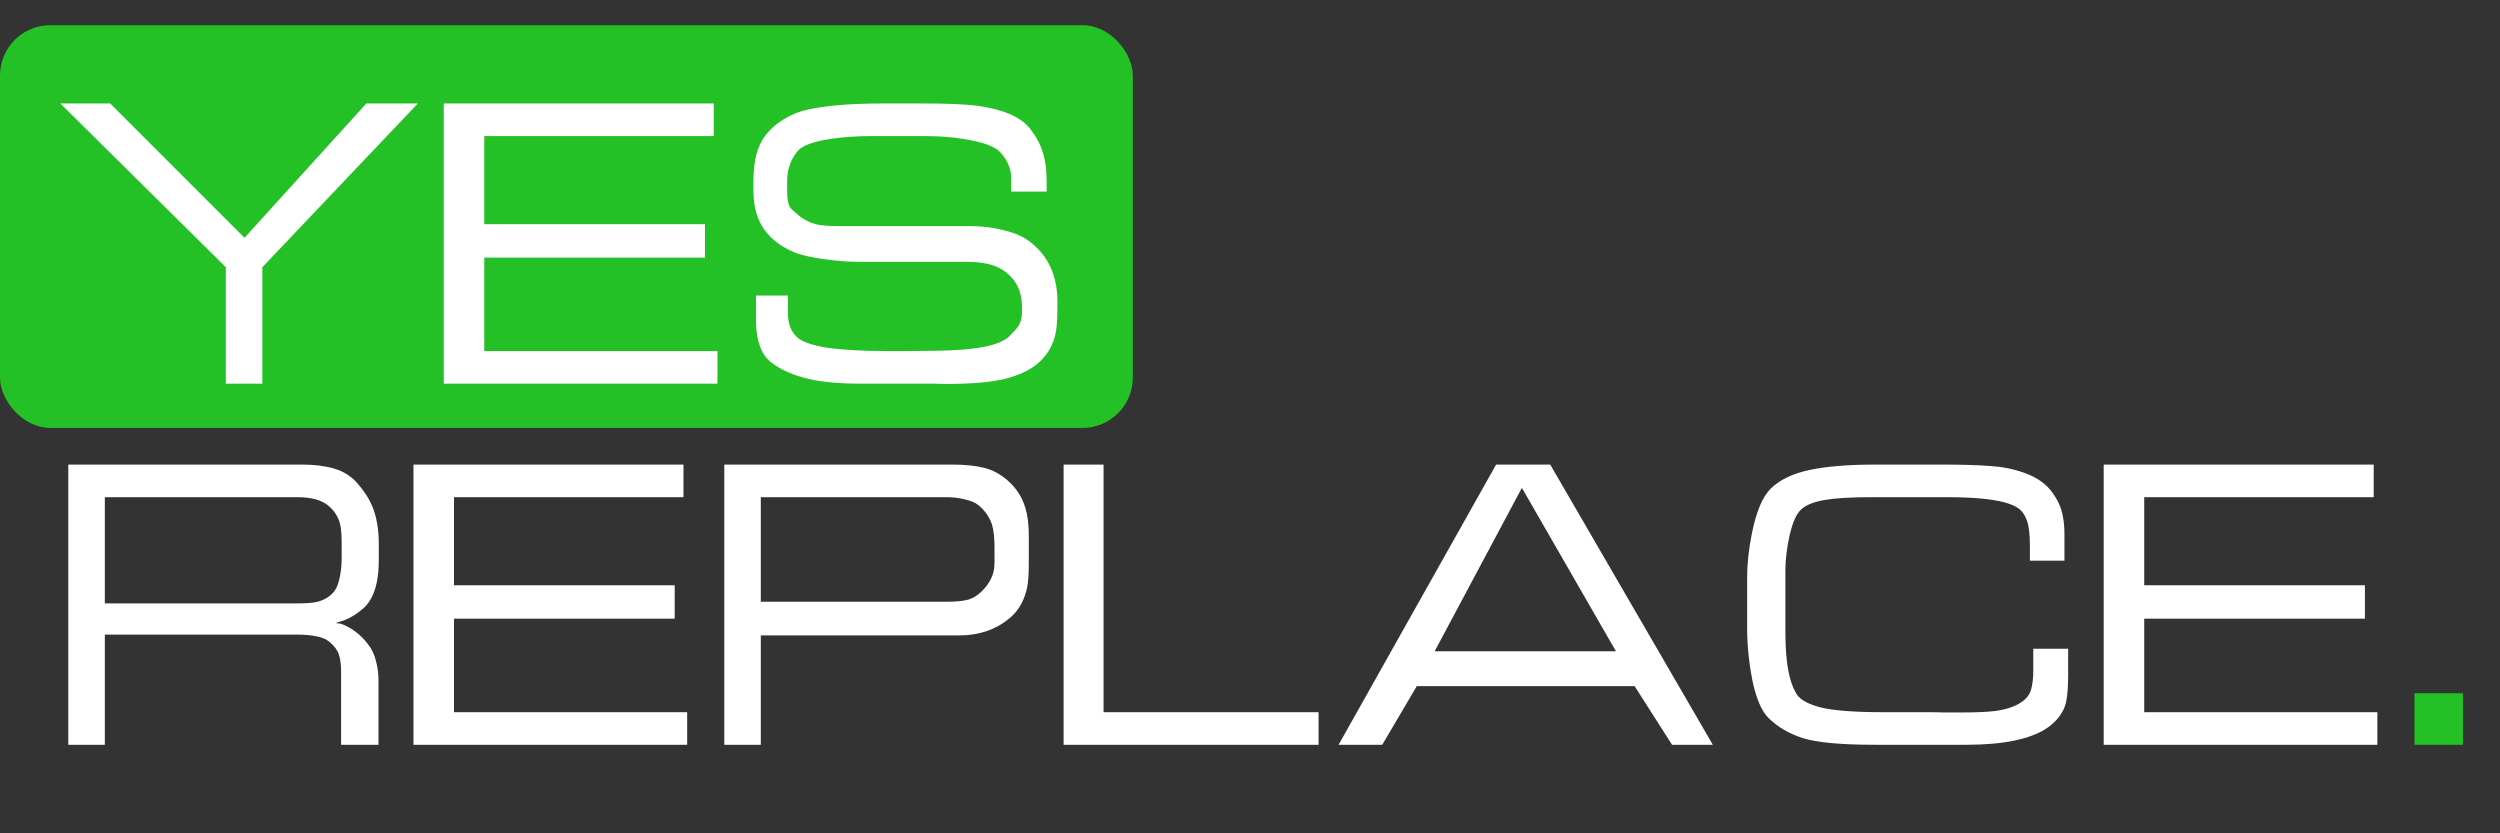 <?xml version="1.0" encoding="UTF-8"?> <svg xmlns="http://www.w3.org/2000/svg" width="90" height="30" viewBox="0 0 90 30" fill="none"><rect x="0" y="0" width="90" height="30" fill="#333333" stroke="none"/><rect y="0.906" width="40.781" height="14.5" rx="1.812" fill="#23C125"></rect><path d="M15.043 3.725L9.444 9.62V13.812H8.129V9.62L2.172 3.725H3.967L8.802 8.56L13.187 3.725H15.043ZM25.828 13.812H15.976V3.725H25.695V4.898H17.434V8.07H25.379V9.273H17.434V12.639H25.828V13.812ZM38.067 11.13C38.067 11.565 38.036 11.895 37.975 12.119C37.866 12.513 37.652 12.843 37.332 13.108C37.06 13.333 36.676 13.509 36.18 13.639C35.683 13.761 34.969 13.822 34.038 13.822C33.909 13.822 33.78 13.819 33.65 13.812C33.528 13.812 33.409 13.812 33.294 13.812H31.04C30.258 13.812 29.625 13.758 29.142 13.649C28.551 13.513 28.078 13.302 27.725 13.017C27.521 12.847 27.378 12.595 27.297 12.262C27.242 12.037 27.215 11.782 27.215 11.497C27.215 11.388 27.215 11.317 27.215 11.283V10.64H28.367V11.303C28.367 11.657 28.476 11.935 28.694 12.139C28.864 12.303 29.224 12.428 29.775 12.517C30.332 12.598 31.06 12.639 31.957 12.639H32.58C33.294 12.639 33.871 12.629 34.313 12.608C34.762 12.588 35.15 12.544 35.476 12.476C35.898 12.388 36.19 12.258 36.353 12.088C36.523 11.918 36.632 11.793 36.679 11.711C36.754 11.582 36.792 11.425 36.792 11.242V11.038C36.792 10.501 36.588 10.079 36.18 9.773C35.989 9.637 35.779 9.545 35.547 9.498C35.323 9.45 35.075 9.426 34.803 9.426H30.897C30.523 9.426 30.098 9.392 29.622 9.324C29.146 9.256 28.792 9.171 28.561 9.069C28.024 8.838 27.637 8.509 27.398 8.08C27.215 7.747 27.123 7.336 27.123 6.846V6.54C27.123 5.942 27.215 5.469 27.398 5.122C27.623 4.701 28.01 4.364 28.561 4.113C28.881 3.963 29.421 3.854 30.183 3.786C30.652 3.746 31.189 3.725 31.794 3.725H33.222C34.154 3.725 34.83 3.756 35.252 3.817C36.122 3.946 36.72 4.205 37.047 4.592C37.285 4.885 37.448 5.177 37.536 5.469C37.631 5.755 37.679 6.102 37.679 6.51V6.897H36.404V6.418C36.404 6.241 36.37 6.078 36.302 5.928C36.241 5.779 36.146 5.632 36.017 5.49C35.853 5.306 35.517 5.163 35.007 5.061C34.497 4.953 33.912 4.898 33.253 4.898H31.407C30.883 4.898 30.404 4.929 29.969 4.99C29.309 5.085 28.894 5.231 28.724 5.428C28.466 5.728 28.337 6.098 28.337 6.54V6.887C28.337 7.179 28.378 7.38 28.459 7.489C28.48 7.516 28.568 7.597 28.724 7.733C28.949 7.924 29.21 8.046 29.51 8.101C29.666 8.128 29.969 8.141 30.417 8.141H34.966C35.32 8.141 35.677 8.182 36.037 8.264C36.404 8.345 36.697 8.454 36.914 8.59C37.356 8.876 37.672 9.253 37.863 9.722C37.999 10.062 38.067 10.436 38.067 10.844V11.13ZM13.636 20.152C13.636 20.485 13.609 20.771 13.554 21.009C13.466 21.396 13.313 21.689 13.095 21.886C12.878 22.083 12.64 22.233 12.382 22.335C12.3 22.362 12.198 22.392 12.076 22.427C12.144 22.44 12.212 22.45 12.28 22.457C12.66 22.6 12.98 22.841 13.238 23.181C13.381 23.358 13.48 23.562 13.534 23.793C13.595 24.017 13.626 24.245 13.626 24.477V26.812H12.28V24.181C12.28 23.922 12.252 23.715 12.198 23.558C12.144 23.395 12.028 23.242 11.851 23.1C11.736 23.004 11.579 22.94 11.382 22.906C11.185 22.865 10.95 22.845 10.678 22.845H3.774V26.812H2.458V16.725H10.872C11.314 16.725 11.698 16.773 12.025 16.868C12.351 16.963 12.623 17.13 12.841 17.368C13.099 17.66 13.286 17.946 13.401 18.224C13.558 18.599 13.636 19.051 13.636 19.581V20.152ZM12.3 20.101V19.703C12.3 19.615 12.3 19.547 12.3 19.499C12.3 19.119 12.259 18.843 12.178 18.673C12.103 18.497 11.984 18.34 11.821 18.204C11.576 18 11.205 17.898 10.709 17.898H3.774V21.723H10.648C10.995 21.723 11.243 21.706 11.392 21.672C11.637 21.617 11.838 21.505 11.994 21.335C12.096 21.226 12.171 21.06 12.218 20.835C12.273 20.611 12.3 20.366 12.3 20.101ZM24.738 26.812H14.885V16.725H24.605V17.898H16.344V21.07H24.289V22.273H16.344V25.639H24.738V26.812ZM37.037 20.285C37.037 20.665 37.017 20.954 36.976 21.152C36.881 21.593 36.691 21.944 36.405 22.202C35.902 22.651 35.273 22.875 34.518 22.875H27.389V26.812H26.074V16.725H34.263C34.726 16.725 35.106 16.763 35.406 16.837C35.705 16.905 35.987 17.052 36.252 17.276C36.572 17.548 36.793 17.884 36.915 18.286C36.997 18.558 37.037 18.894 37.037 19.295V20.285ZM35.803 20.244V19.734C35.803 19.367 35.773 19.085 35.712 18.887C35.623 18.616 35.46 18.381 35.222 18.184C35.113 18.095 34.953 18.027 34.743 17.98C34.532 17.925 34.307 17.898 34.069 17.898H27.389V21.662H33.784C33.934 21.662 34.046 21.662 34.12 21.662C34.399 21.662 34.627 21.641 34.804 21.6C34.987 21.559 35.161 21.461 35.324 21.305C35.487 21.148 35.606 20.988 35.681 20.825C35.763 20.662 35.803 20.468 35.803 20.244ZM47.469 26.812H38.29V16.725H39.728V25.639H47.469V26.812ZM61.662 26.812H60.194L58.847 24.701H51.004L49.76 26.812H48.189L53.86 16.725H55.808L61.662 26.812ZM58.174 23.446L54.788 17.562L51.647 23.446H58.174ZM74.453 24.313C74.453 24.714 74.429 25.031 74.381 25.262C74.334 25.493 74.218 25.71 74.034 25.915C73.722 26.268 73.218 26.516 72.525 26.659C72.042 26.761 71.468 26.812 70.801 26.812H67.507C66.297 26.812 65.433 26.734 64.916 26.577C64.406 26.414 63.988 26.169 63.662 25.843C63.417 25.598 63.227 25.156 63.091 24.517C62.962 23.871 62.897 23.232 62.897 22.6V20.784C62.897 20.295 62.955 19.765 63.07 19.193C63.227 18.418 63.451 17.884 63.744 17.592C64.07 17.273 64.536 17.048 65.141 16.919C65.753 16.79 66.548 16.725 67.527 16.725H69.894C70.628 16.725 71.213 16.742 71.648 16.776C72.083 16.803 72.491 16.885 72.872 17.021C73.334 17.184 73.677 17.429 73.902 17.755C74.072 17.993 74.184 18.231 74.238 18.469C74.293 18.7 74.32 18.955 74.32 19.234V19.703V20.183H73.076V19.836C73.076 19.747 73.076 19.68 73.076 19.632C73.076 19.217 73.038 18.915 72.963 18.724C72.895 18.534 72.793 18.391 72.657 18.296C72.413 18.126 71.974 18.01 71.342 17.949C70.995 17.915 70.54 17.898 69.975 17.898H67.364C66.637 17.898 66.076 17.932 65.681 18C65.294 18.068 65.015 18.18 64.845 18.337C64.675 18.486 64.536 18.796 64.427 19.265C64.325 19.734 64.274 20.155 64.274 20.529V22.702C64.274 23.123 64.291 23.48 64.325 23.773C64.386 24.317 64.508 24.728 64.692 25.007C64.821 25.204 65.117 25.36 65.579 25.476C66.042 25.585 66.79 25.639 67.823 25.639H69.424C69.608 25.639 69.791 25.642 69.975 25.649C70.159 25.649 70.346 25.649 70.536 25.649C71.121 25.649 71.546 25.632 71.811 25.598C72.212 25.544 72.525 25.442 72.749 25.292C72.94 25.17 73.062 25.017 73.116 24.833C73.171 24.65 73.198 24.422 73.198 24.15C73.198 24.035 73.198 23.946 73.198 23.885V23.355H74.453V24.313ZM85.585 26.812H75.733V16.725H85.453V17.898H77.192V21.07H85.137V22.273H77.192V25.639H85.585V26.812Z" fill="white"></path><path d="M88.666 26.812H86.921V24.956H88.666V26.812Z" fill="#23C125"></path></svg> 